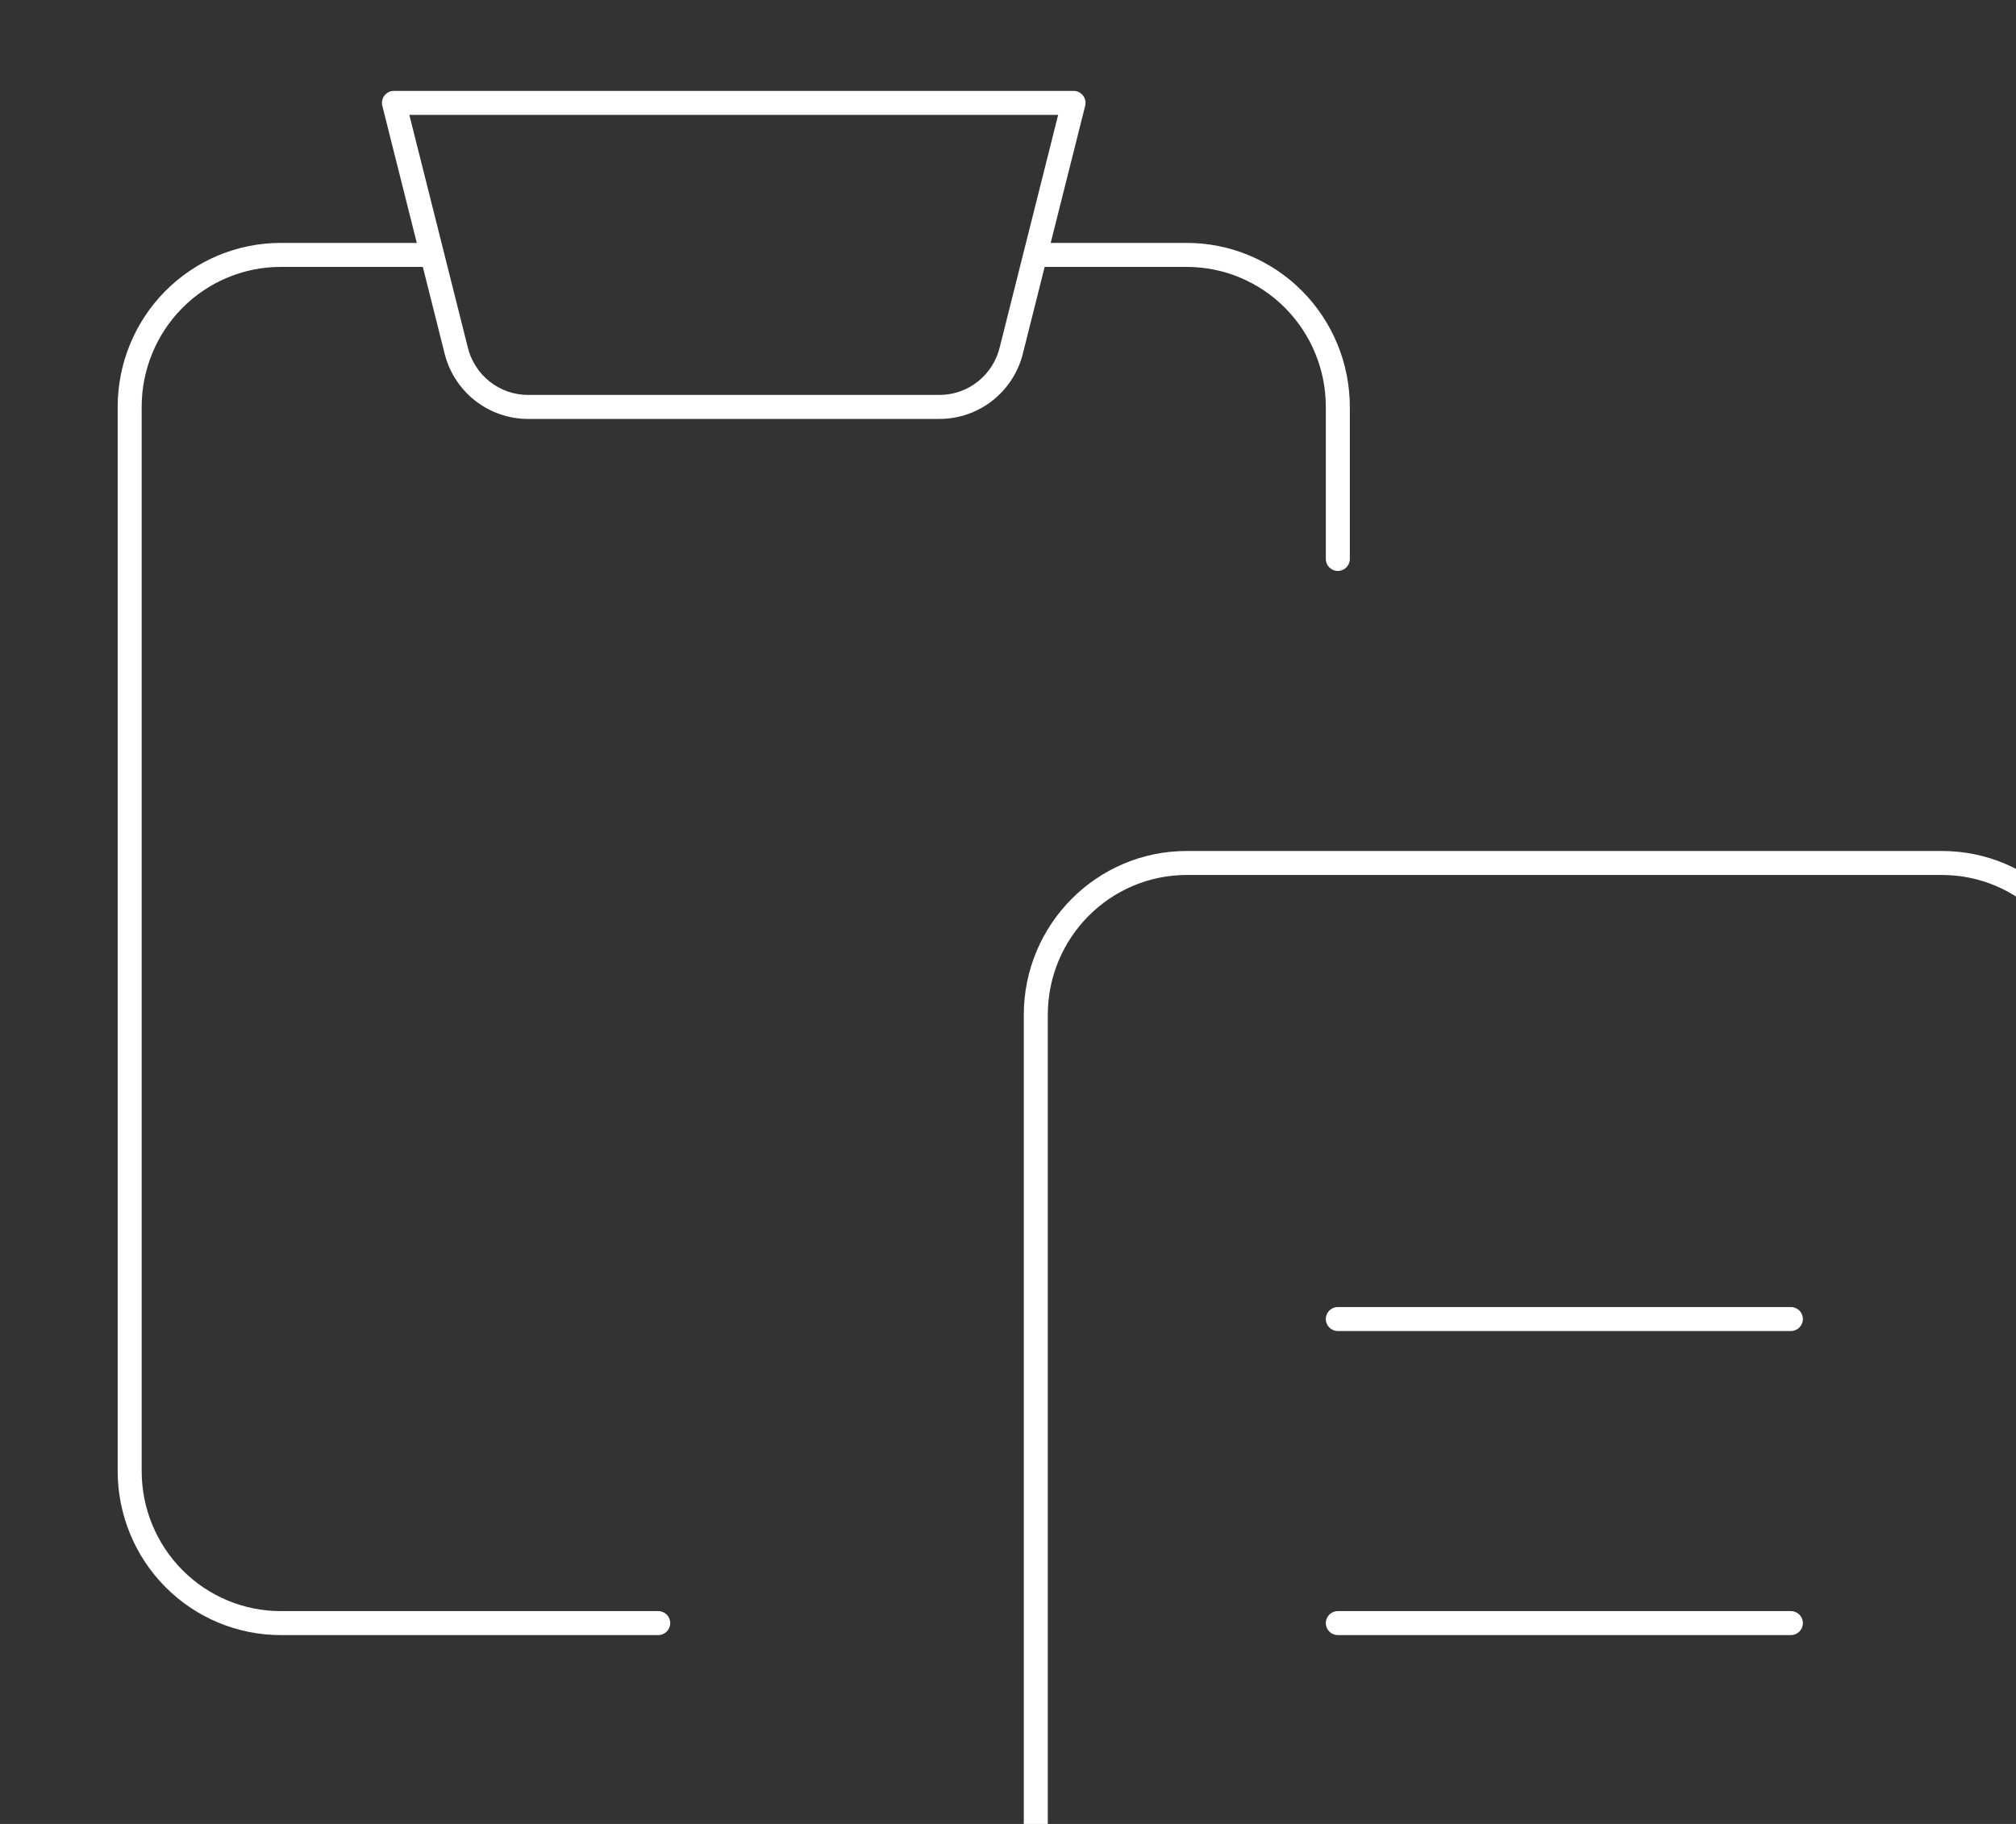 <?xml version="1.0" encoding="UTF-8"?> <svg xmlns="http://www.w3.org/2000/svg" width="252" height="228" viewBox="0 0 252 228" fill="none"><rect x="0" y="0" width="252" height="228" fill="#333333" stroke="none"/> <path fill-rule="evenodd" clip-rule="evenodd" d="M127.973 31.865C127.973 31.037 128.644 30.365 129.473 30.365H148.35C153.758 30.365 158.942 32.528 162.763 36.374L162.763 36.374C166.583 40.22 168.728 45.434 168.728 50.868V69.872C168.728 70.7 168.056 71.372 167.228 71.372C166.399 71.372 165.728 70.7 165.728 69.872V50.868C165.728 46.223 163.894 41.77 160.634 38.488C157.375 35.207 152.956 33.365 148.35 33.365H129.473C128.644 33.365 127.973 32.694 127.973 31.865Z" fill="white"></path> <path fill-rule="evenodd" clip-rule="evenodd" d="M35.086 33.365C30.48 33.365 26.061 35.207 22.802 38.488L21.738 37.431L22.802 38.488C19.542 41.77 17.709 46.223 17.709 50.868V183.891C17.709 188.537 19.542 192.99 22.802 196.271C26.061 199.552 30.48 201.395 35.086 201.395H82.279C83.108 201.395 83.779 202.066 83.779 202.895C83.779 203.723 83.108 204.395 82.279 204.395H35.086C29.678 204.395 24.494 202.231 20.674 198.386C16.853 194.541 14.709 189.326 14.709 183.891V50.868C14.709 45.434 16.853 40.22 20.673 36.374L20.673 36.374C24.494 32.528 29.678 30.365 35.086 30.365H53.963C54.792 30.365 55.463 31.037 55.463 31.865C55.463 32.694 54.792 33.365 53.963 33.365H35.086Z" fill="white"></path> <path fill-rule="evenodd" clip-rule="evenodd" d="M127.973 126.88C127.973 115.566 137.087 106.377 148.35 106.377H242.737C254.001 106.377 263.115 115.566 263.115 126.88V240.9C263.115 252.214 254.001 261.403 242.737 261.403H148.35C137.087 261.403 127.973 252.214 127.973 240.9V126.88ZM148.35 109.377C138.762 109.377 130.973 117.204 130.973 126.88V240.9C130.973 250.576 138.762 258.403 148.35 258.403H242.737C252.325 258.403 260.115 250.576 260.115 240.9V126.88C260.115 117.204 252.325 109.377 242.737 109.377H148.35Z" fill="white"></path> <path fill-rule="evenodd" clip-rule="evenodd" d="M48.062 11.939C48.346 11.575 48.782 11.361 49.244 11.361H134.193C134.655 11.361 135.091 11.575 135.376 11.939C135.66 12.303 135.76 12.779 135.647 13.227L127.911 43.997C127.362 46.381 126.025 48.509 124.115 50.03C122.203 51.554 119.83 52.38 117.388 52.368H66.049C63.607 52.38 61.234 51.554 59.322 50.03C57.412 48.509 56.075 46.381 55.526 43.997L47.79 13.227C47.677 12.779 47.777 12.303 48.062 11.939ZM51.168 14.361L58.439 43.281C58.441 43.288 58.443 43.296 58.444 43.304C58.445 43.306 58.446 43.309 58.446 43.312C58.842 45.043 59.811 46.584 61.191 47.684C62.571 48.784 64.28 49.377 66.038 49.368L66.045 49.368L117.392 49.368L117.4 49.368C119.157 49.377 120.866 48.784 122.246 47.684C123.626 46.584 124.595 45.043 124.991 43.312C124.992 43.305 124.994 43.297 124.996 43.29C124.997 43.287 124.997 43.284 124.998 43.281L132.269 14.361H51.168Z" fill="white"></path> <path fill-rule="evenodd" clip-rule="evenodd" d="M165.727 164.887C165.727 164.058 166.399 163.387 167.227 163.387H223.86C224.688 163.387 225.36 164.058 225.36 164.887C225.36 165.715 224.688 166.387 223.86 166.387H167.227C166.399 166.387 165.727 165.715 165.727 164.887Z" fill="white"></path> <path fill-rule="evenodd" clip-rule="evenodd" d="M165.727 202.895C165.727 202.066 166.399 201.395 167.227 201.395H223.86C224.688 201.395 225.36 202.066 225.36 202.895C225.36 203.723 224.688 204.395 223.86 204.395H167.227C166.399 204.395 165.727 203.723 165.727 202.895Z" fill="white"></path> </svg> 